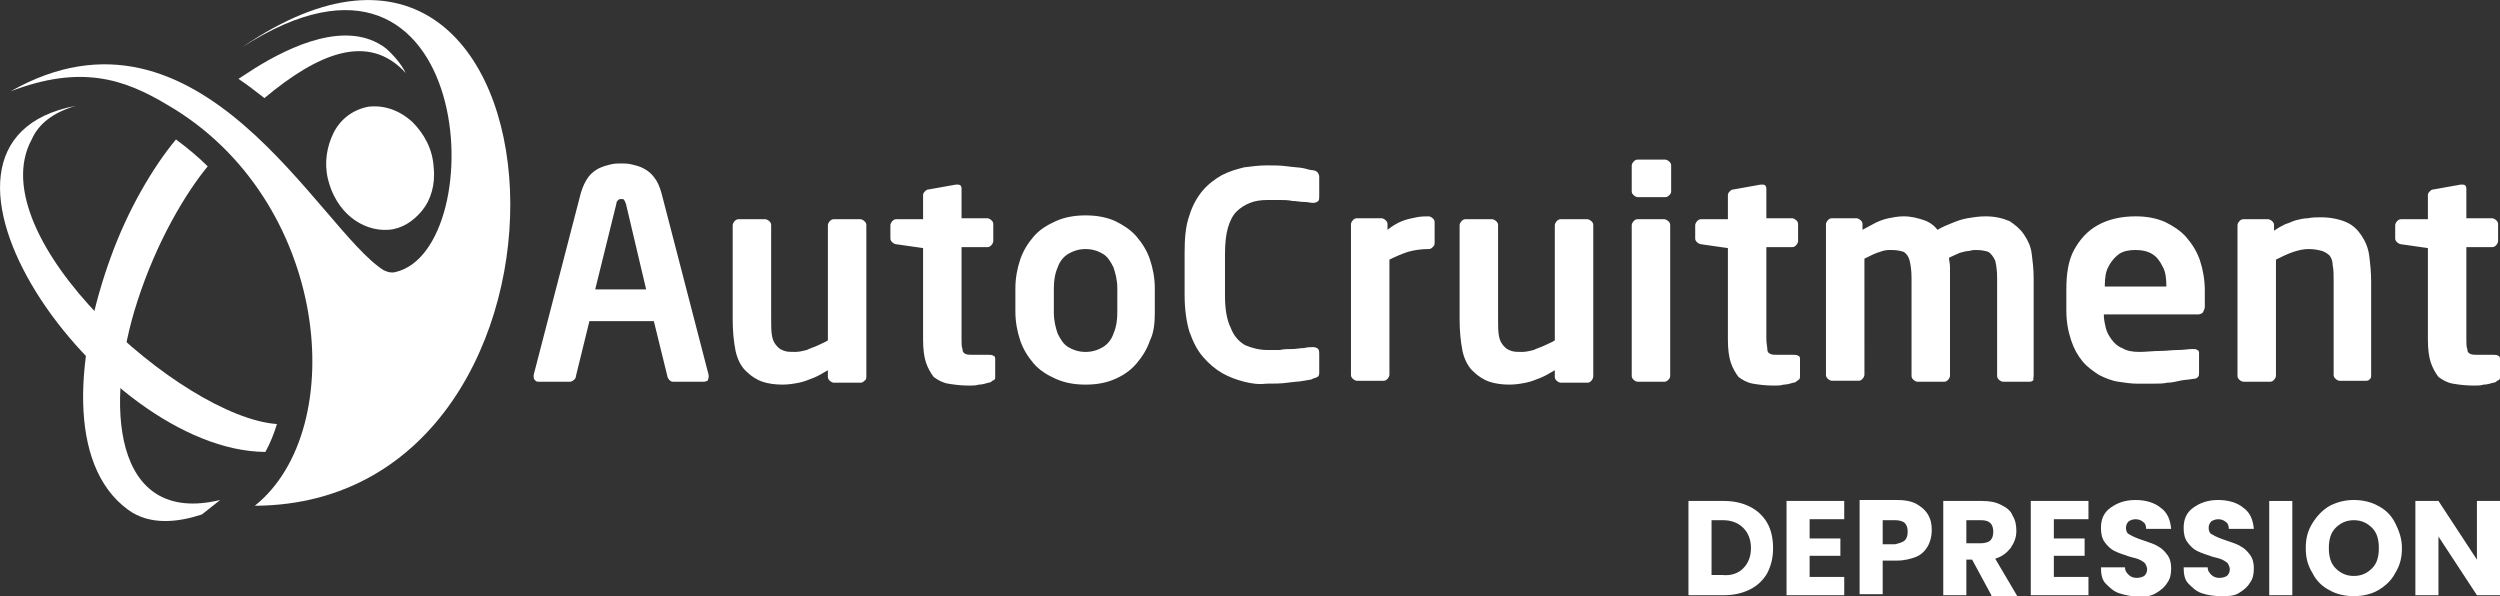 <?xml version="1.0" encoding="utf-8"?>
<!-- Generator: Adobe Illustrator 27.8.0, SVG Export Plug-In . SVG Version: 6.00 Build 0)  -->
<svg version="1.1" xmlns="http://www.w3.org/2000/svg" xmlns:xlink="http://www.w3.org/1999/xlink" x="0px" y="0px"
	 viewBox="0 0 260 62" style="enable-background:new 0 0 260 62;" xml:space="preserve">
<rect x="0" y="0" width="260" height="62" fill="#333333" stroke="none"/>
<style type="text/css">
	.st0{fill:#FFFFFF;}
	.st1{fill-rule:evenodd;clip-rule:evenodd;fill:#FFFFFF;}
	.st2{display:none;}
	.st3{display:inline;}
	.st4{fill:#222222;}
</style>
<g id="Layer_2">
	<g>
		<g>
			<path class="st0" d="M73.7,39.2C73.7,39.2,73.7,39.2,73.7,39.2c0-0.1,0-0.1,0-0.2l-4.9-18.9c-0.2-0.7-0.4-1.2-0.8-1.7
				c-0.3-0.4-0.7-0.7-1.1-0.9c-0.4-0.2-0.8-0.3-1.2-0.4c-0.4-0.1-0.8-0.1-1.1-0.1c-0.3,0-0.7,0-1.1,0.1c-0.4,0.1-0.8,0.2-1.2,0.4
				c-0.4,0.2-0.8,0.5-1.1,0.9c-0.3,0.4-0.6,1-0.8,1.7l-4.9,18.9c0,0,0,0.1,0,0.1c0,0,0,0.1,0,0.1c0,0.2,0.1,0.3,0.2,0.4
				c0.1,0.1,0.2,0.1,0.4,0.1h3.2c0.1,0,0.3-0.1,0.4-0.2c0.1-0.1,0.2-0.2,0.2-0.4l1.4-5.7H68l1.4,5.7c0,0.1,0.1,0.3,0.2,0.4
				c0.1,0.1,0.2,0.2,0.4,0.2h3.2c0.2,0,0.3-0.1,0.4-0.1C73.6,39.5,73.7,39.4,73.7,39.2L73.7,39.2z M67.2,30.1h-5.3l2.2-8.9
				c0-0.2,0.1-0.3,0.2-0.4c0.1-0.1,0.2-0.1,0.3-0.1c0.1,0,0.3,0,0.3,0.1c0.1,0.1,0.1,0.2,0.2,0.4L67.2,30.1L67.2,30.1z M90.1,39.1
				V23.4c0-0.2-0.1-0.3-0.2-0.4c-0.1-0.1-0.3-0.2-0.4-0.2h-2.8c-0.2,0-0.3,0.1-0.4,0.2c-0.1,0.1-0.2,0.3-0.2,0.4v12
				c-0.3,0.2-0.6,0.3-1,0.5c-0.4,0.2-0.8,0.3-1.2,0.5c-0.4,0.1-0.8,0.2-1.2,0.2c-0.5,0-0.8,0-1.1-0.1c-0.3-0.1-0.5-0.2-0.7-0.4
				c-0.3-0.3-0.5-0.6-0.6-1.1c-0.1-0.5-0.1-1.1-0.1-1.8v-9.8c0-0.2-0.1-0.3-0.2-0.4c-0.1-0.1-0.3-0.2-0.4-0.2h-2.8
				c-0.2,0-0.3,0.1-0.4,0.2c-0.1,0.1-0.2,0.3-0.2,0.4v9.8c0,1.2,0.1,2.3,0.3,3.3c0.2,0.9,0.6,1.7,1.2,2.2c0.4,0.4,1,0.8,1.6,1
				c0.6,0.2,1.3,0.3,2.1,0.3c0.6,0,1.2-0.1,1.7-0.2c0.5-0.1,1-0.3,1.5-0.5c0.5-0.2,1-0.5,1.5-0.8v0.7c0,0.2,0.1,0.3,0.2,0.4
				c0.1,0.1,0.3,0.2,0.4,0.2h2.8c0.2,0,0.3-0.1,0.4-0.2C90.1,39.5,90.1,39.3,90.1,39.1L90.1,39.1z M103.5,39.2v-1.9
				c0-0.2-0.1-0.3-0.2-0.3c-0.1-0.1-0.3-0.1-0.5-0.1h-1.6c-0.4,0-0.6,0-0.8-0.1c-0.2-0.1-0.3-0.2-0.3-0.5c-0.1-0.2-0.1-0.6-0.1-1.1
				v-9.5h2.7c0.2,0,0.3-0.1,0.4-0.2c0.1-0.1,0.2-0.3,0.2-0.4v-1.8c0-0.2-0.1-0.3-0.2-0.4c-0.1-0.1-0.3-0.2-0.4-0.2h-2.7v-3.1
				c0-0.2-0.1-0.3-0.1-0.3c-0.1-0.1-0.2-0.1-0.3-0.1c0,0,0,0-0.1,0c0,0,0,0-0.1,0l-2.8,0.5c-0.2,0-0.3,0.1-0.4,0.2
				c-0.1,0.1-0.2,0.2-0.2,0.4v2.5h-2.8c-0.2,0-0.3,0.1-0.4,0.2c-0.1,0.1-0.2,0.3-0.2,0.4v1.4c0,0.2,0.1,0.3,0.2,0.4
				c0.1,0.1,0.3,0.2,0.4,0.2l2.8,0.4v9.5c0,1,0.1,1.8,0.3,2.4c0.2,0.6,0.5,1.1,0.8,1.5c0.4,0.3,0.9,0.6,1.5,0.7
				c0.6,0.1,1.3,0.2,2.2,0.2c0.3,0,0.7,0,1-0.1c0.3,0,0.7-0.1,1-0.2c0.2,0,0.3-0.1,0.4-0.2C103.5,39.5,103.5,39.4,103.5,39.2
				L103.5,39.2z M120.1,32.5V30c0-1.1-0.2-2.1-0.5-3c-0.3-0.9-0.8-1.7-1.4-2.4c-0.6-0.7-1.4-1.2-2.2-1.6c-0.9-0.4-1.9-0.6-3.1-0.6
				c-1.2,0-2.2,0.2-3.1,0.6c-0.9,0.4-1.7,0.9-2.3,1.6c-0.6,0.7-1.1,1.5-1.4,2.4c-0.3,0.9-0.5,1.9-0.5,3v2.4c0,1.1,0.2,2.1,0.5,3
				c0.3,0.9,0.8,1.7,1.4,2.4c0.6,0.7,1.4,1.2,2.3,1.6c0.9,0.4,1.9,0.6,3.1,0.6c1.2,0,2.2-0.2,3.1-0.6c0.9-0.4,1.6-0.9,2.2-1.6
				c0.6-0.7,1.1-1.5,1.4-2.4C120,34.6,120.1,33.6,120.1,32.5L120.1,32.5z M116.2,32.5c0,0.8-0.1,1.5-0.4,2.2
				c-0.2,0.6-0.6,1.1-1.1,1.4c-0.5,0.3-1.1,0.5-1.8,0.5c-0.7,0-1.3-0.2-1.8-0.5c-0.5-0.3-0.8-0.8-1.1-1.4c-0.2-0.6-0.4-1.3-0.4-2.2
				V30c0-0.8,0.1-1.5,0.4-2.2c0.2-0.6,0.6-1.1,1.1-1.4c0.5-0.3,1.1-0.5,1.8-0.5c0.7,0,1.3,0.2,1.8,0.5c0.5,0.3,0.8,0.8,1.1,1.4
				c0.2,0.6,0.4,1.3,0.4,2.2V32.5L116.2,32.5z"/>
			<path class="st0" d="M137.2,38.8v-2c0-0.2,0-0.3-0.1-0.5c-0.1-0.1-0.3-0.2-0.5-0.2c0,0,0,0,0,0c0,0,0,0,0,0c-0.3,0-0.6,0-1,0.1
				c-0.4,0-0.8,0.1-1.2,0.1c-0.4,0-0.9,0-1.3,0.1c-0.4,0-0.9,0-1.3,0c-0.8,0-1.6-0.2-2.3-0.5c-0.7-0.4-1.2-1-1.5-1.8
				c-0.4-0.8-0.6-1.9-0.6-3.3v-4.4c0-1.1,0.1-2,0.3-2.7c0.2-0.7,0.5-1.3,0.9-1.7c0.4-0.4,0.9-0.7,1.4-0.9c0.5-0.2,1.1-0.3,1.8-0.3
				c0.4,0,0.8,0,1.3,0c0.4,0,0.9,0,1.3,0.1c0.4,0,0.8,0.1,1.2,0.1c0.4,0,0.7,0.1,1,0.1c0,0,0,0,0,0c0,0,0,0,0,0
				c0.2,0,0.4-0.1,0.5-0.2c0.1-0.1,0.1-0.3,0.1-0.5v-2c0-0.2-0.1-0.4-0.2-0.5c-0.1-0.1-0.3-0.2-0.5-0.2c-0.2,0-0.5-0.1-0.9-0.2
				c-0.5-0.1-1-0.1-1.7-0.2c-0.7-0.1-1.4-0.1-2.2-0.1c-0.7,0-1.5,0.1-2.3,0.2c-0.8,0.2-1.5,0.4-2.3,0.8c-0.7,0.4-1.4,0.9-2,1.6
				c-0.6,0.7-1.1,1.6-1.4,2.6c-0.4,1.1-0.5,2.4-0.5,3.9v4.4c0,1.5,0.2,2.8,0.5,3.8c0.4,1.1,0.8,1.9,1.4,2.6c0.6,0.7,1.3,1.3,2,1.7
				c0.7,0.4,1.5,0.7,2.3,0.9c0.8,0.2,1.5,0.3,2.3,0.2c0.8,0,1.5,0,2.2-0.1c0.7-0.1,1.2-0.1,1.7-0.2c0.5-0.1,0.8-0.1,0.9-0.2
				c0.2-0.1,0.4-0.1,0.5-0.2C137.1,39.2,137.2,39,137.2,38.8L137.2,38.8z M149.2,25.3v-2.2c0-0.2-0.1-0.3-0.2-0.4
				c-0.1-0.1-0.3-0.2-0.4-0.2c-0.4,0-0.8,0-1.3,0.1c-0.5,0.1-1,0.2-1.5,0.4c-0.5,0.2-1,0.5-1.5,0.9v-0.6c0-0.2-0.1-0.3-0.2-0.4
				c-0.1-0.1-0.3-0.2-0.4-0.2h-2.6c-0.2,0-0.3,0.1-0.4,0.2c-0.1,0.1-0.2,0.3-0.2,0.4v15.7c0,0.2,0.1,0.3,0.2,0.4
				c0.1,0.1,0.3,0.2,0.4,0.2h2.8c0.2,0,0.3-0.1,0.4-0.2c0.1-0.1,0.2-0.3,0.2-0.4V27c0.6-0.3,1.3-0.6,1.9-0.8
				c0.7-0.2,1.4-0.3,2.2-0.3c0.2,0,0.3-0.1,0.4-0.2C149.1,25.6,149.2,25.5,149.2,25.3L149.2,25.3z M165.7,39.1V23.4
				c0-0.2-0.1-0.3-0.2-0.4c-0.1-0.1-0.3-0.2-0.4-0.2h-2.8c-0.2,0-0.3,0.1-0.4,0.2c-0.1,0.1-0.2,0.3-0.2,0.4v12
				c-0.3,0.2-0.6,0.3-1,0.5c-0.4,0.2-0.8,0.3-1.2,0.5c-0.4,0.1-0.8,0.2-1.2,0.2c-0.5,0-0.8,0-1.1-0.1c-0.3-0.1-0.5-0.2-0.7-0.4
				c-0.3-0.3-0.5-0.6-0.6-1.1c-0.1-0.5-0.1-1.1-0.1-1.8v-9.8c0-0.2-0.1-0.3-0.2-0.4c-0.1-0.1-0.3-0.2-0.4-0.2h-2.8
				c-0.2,0-0.3,0.1-0.4,0.2c-0.1,0.1-0.2,0.3-0.2,0.4v9.8c0,1.2,0.1,2.3,0.3,3.3c0.2,0.9,0.6,1.7,1.2,2.2c0.4,0.4,1,0.8,1.6,1
				c0.6,0.2,1.3,0.3,2.1,0.3c0.6,0,1.2-0.1,1.7-0.2c0.5-0.1,1-0.3,1.5-0.5c0.5-0.2,1-0.5,1.5-0.8v0.7c0,0.2,0.1,0.3,0.2,0.4
				c0.1,0.1,0.3,0.2,0.4,0.2h2.8c0.2,0,0.3-0.1,0.4-0.2C165.6,39.5,165.7,39.3,165.7,39.1L165.7,39.1z M173.8,19.9v-2.7
				c0-0.2-0.1-0.3-0.2-0.4c-0.1-0.1-0.3-0.2-0.4-0.2h-2.9c-0.2,0-0.3,0.1-0.4,0.2c-0.1,0.1-0.2,0.3-0.2,0.4v2.7
				c0,0.2,0.1,0.3,0.2,0.4c0.1,0.1,0.3,0.2,0.4,0.2h2.9c0.2,0,0.3-0.1,0.4-0.2C173.7,20.2,173.8,20.1,173.8,19.9L173.8,19.9z
				 M173.7,39.1V23.4c0-0.2-0.1-0.3-0.2-0.4c-0.1-0.1-0.3-0.2-0.4-0.2h-2.8c-0.2,0-0.3,0.1-0.4,0.2c-0.1,0.1-0.2,0.3-0.2,0.4v15.7
				c0,0.2,0.1,0.3,0.2,0.4c0.1,0.1,0.3,0.2,0.4,0.2h2.8c0.2,0,0.3-0.1,0.4-0.2C173.6,39.4,173.7,39.3,173.7,39.1L173.7,39.1z
				 M187.2,39.2v-1.9c0-0.2-0.1-0.3-0.2-0.3c-0.1-0.1-0.3-0.1-0.5-0.1h-1.6c-0.4,0-0.6,0-0.8-0.1c-0.2-0.1-0.3-0.2-0.3-0.5
				c0-0.2-0.1-0.6-0.1-1.1v-9.5h2.7c0.2,0,0.3-0.1,0.4-0.2c0.1-0.1,0.2-0.3,0.2-0.4v-1.8c0-0.2-0.1-0.3-0.2-0.4
				c-0.1-0.1-0.3-0.2-0.4-0.2h-2.7v-3.1c0-0.2-0.1-0.3-0.1-0.3c-0.1-0.1-0.2-0.1-0.3-0.1c0,0,0,0-0.1,0c0,0,0,0-0.1,0l-2.8,0.5
				c-0.2,0-0.3,0.1-0.4,0.2c-0.1,0.1-0.2,0.2-0.2,0.4v2.5h-2.8c-0.2,0-0.3,0.1-0.4,0.2c-0.1,0.1-0.2,0.3-0.2,0.4v1.4
				c0,0.2,0.1,0.3,0.2,0.4c0.1,0.1,0.3,0.2,0.4,0.2l2.8,0.4v9.5c0,1,0.1,1.8,0.3,2.4c0.2,0.6,0.5,1.1,0.8,1.5
				c0.4,0.3,0.9,0.6,1.5,0.7c0.6,0.1,1.3,0.2,2.2,0.2c0.3,0,0.7,0,1-0.1c0.3,0,0.7-0.1,1-0.2c0.2,0,0.3-0.1,0.4-0.2
				C187.1,39.5,187.2,39.4,187.2,39.2L187.2,39.2z M211.5,39.1V28.9c0-0.9-0.1-1.7-0.2-2.5c-0.1-0.8-0.4-1.4-0.8-2
				c-0.4-0.6-0.9-1-1.5-1.4c-0.7-0.3-1.5-0.5-2.5-0.5c-0.7,0-1.3,0.1-1.9,0.2c-0.6,0.1-1.1,0.3-1.6,0.5c-0.5,0.2-1,0.4-1.5,0.7
				c-0.3-0.4-0.8-0.8-1.4-1c-0.6-0.2-1.3-0.4-2.1-0.4c-0.6,0-1.1,0.1-1.6,0.2c-0.5,0.1-1,0.3-1.4,0.5c-0.4,0.2-0.9,0.5-1.3,0.7v-0.6
				c0-0.2-0.1-0.3-0.2-0.4c-0.1-0.1-0.3-0.2-0.4-0.2h-2.6c-0.2,0-0.3,0.1-0.4,0.2c-0.1,0.1-0.2,0.3-0.2,0.4v15.7
				c0,0.2,0.1,0.3,0.2,0.4c0.1,0.1,0.3,0.2,0.4,0.2h2.8c0.2,0,0.3-0.1,0.4-0.2c0.1-0.1,0.2-0.3,0.2-0.4V26.9
				c0.6-0.3,1.2-0.6,1.6-0.7c0.5-0.2,0.8-0.2,1.2-0.2c0.6,0,1,0.1,1.3,0.2c0.3,0.2,0.5,0.5,0.6,0.9c0.1,0.4,0.2,1,0.2,1.8v10.2
				c0,0.2,0.1,0.3,0.2,0.4c0.1,0.1,0.3,0.2,0.4,0.2h2.8c0.2,0,0.3-0.1,0.4-0.2c0.1-0.1,0.2-0.3,0.2-0.4V28.9c0-0.4,0-0.8,0-1.1
				c0-0.4-0.1-0.7-0.1-1c0.4-0.2,0.7-0.3,1.1-0.5c0.4-0.1,0.7-0.2,1-0.2c0.3-0.1,0.5-0.1,0.7-0.1c0.6,0,1,0.1,1.3,0.2
				c0.3,0.2,0.5,0.5,0.7,0.9c0.1,0.4,0.2,1,0.2,1.8v10.2c0,0.2,0.1,0.3,0.2,0.4c0.1,0.1,0.3,0.2,0.4,0.2h2.8c0.2,0,0.3-0.1,0.4-0.2
				C211.4,39.4,211.5,39.3,211.5,39.1L211.5,39.1z M229.3,31.9v-1.7c0-1.1-0.2-2.2-0.5-3.1c-0.3-0.9-0.8-1.7-1.4-2.4
				c-0.6-0.7-1.4-1.2-2.2-1.6c-0.9-0.4-1.9-0.6-3.1-0.6c-1.5,0-2.8,0.3-3.9,0.9c-1.1,0.6-1.9,1.5-2.5,2.6c-0.6,1.1-0.8,2.5-0.8,4.1
				v2.2c0,1.2,0.2,2.2,0.5,3.1c0.3,0.9,0.7,1.6,1.2,2.2c0.5,0.6,1.1,1,1.7,1.4c0.6,0.3,1.3,0.6,2,0.7c0.7,0.1,1.3,0.2,1.9,0.2
				c0.7,0,1.3,0,1.8,0c0.5,0,1,0,1.4-0.1c0.4,0,0.9-0.1,1.3-0.2c0.4-0.1,0.9-0.1,1.4-0.2c0.3,0,0.4-0.1,0.5-0.2
				c0.1-0.1,0.1-0.3,0.1-0.5v-2c0-0.2-0.1-0.3-0.2-0.3c-0.1-0.1-0.2-0.1-0.4-0.1c0,0-0.1,0-0.1,0c-0.4,0-0.9,0.1-1.5,0.1
				c-0.6,0-1.2,0.1-1.9,0.1c-0.7,0-1.4,0.1-2.1,0.1c-0.7,0-1.3-0.1-1.8-0.4c-0.5-0.2-0.8-0.5-1.1-0.9c-0.3-0.4-0.5-0.8-0.6-1.2
				c-0.1-0.4-0.2-0.9-0.2-1.3v-0.1h9.8c0.2,0,0.4-0.1,0.5-0.2C229.2,32.3,229.3,32.1,229.3,31.9L229.3,31.9z M225.3,29.8h-6.4v-0.1
				c0-0.8,0.1-1.5,0.4-2c0.3-0.6,0.7-1,1.1-1.3c0.5-0.3,1-0.4,1.7-0.4c0.6,0,1.2,0.1,1.7,0.4c0.5,0.3,0.8,0.7,1.1,1.3
				c0.3,0.5,0.4,1.2,0.4,2V29.8L225.3,29.8z M246.6,39.1v-9.8c0-1-0.1-1.9-0.2-2.7c-0.1-0.8-0.4-1.5-0.8-2.1
				c-0.4-0.6-0.9-1.1-1.6-1.4c-0.7-0.3-1.6-0.5-2.6-0.5c-0.5,0-0.9,0-1.4,0.1c-0.4,0-0.8,0.1-1.2,0.2c-0.4,0.1-0.7,0.3-1.1,0.4
				c-0.4,0.2-0.8,0.4-1.2,0.7v-0.6c0-0.2-0.1-0.3-0.2-0.4c-0.1-0.1-0.3-0.2-0.4-0.2h-2.6c-0.2,0-0.3,0.1-0.4,0.2
				c-0.1,0.1-0.2,0.3-0.2,0.4v15.7c0,0.2,0.1,0.3,0.2,0.4c0.1,0.1,0.3,0.2,0.4,0.2h2.8c0.2,0,0.3-0.1,0.4-0.2
				c0.1-0.1,0.2-0.3,0.2-0.4V27c0.6-0.3,1.2-0.6,1.8-0.8c0.6-0.2,1.1-0.3,1.6-0.3c0.6,0,1,0.1,1.4,0.2c0.3,0.1,0.6,0.3,0.8,0.5
				c0.2,0.3,0.3,0.6,0.3,1c0.1,0.4,0.1,1,0.1,1.6v9.8c0,0.2,0.1,0.3,0.2,0.4c0.1,0.1,0.3,0.2,0.4,0.2h2.8c0.2,0,0.3-0.1,0.4-0.2
				C246.5,39.4,246.6,39.3,246.6,39.1L246.6,39.1z M260,39.2v-1.9c0-0.2-0.1-0.3-0.2-0.3c-0.1-0.1-0.3-0.1-0.5-0.1h-1.6
				c-0.4,0-0.6,0-0.8-0.1c-0.2-0.1-0.3-0.2-0.3-0.5c-0.1-0.2-0.1-0.6-0.1-1.1v-9.5h2.7c0.2,0,0.3-0.1,0.4-0.2
				c0.1-0.1,0.2-0.3,0.2-0.4v-1.8c0-0.2-0.1-0.3-0.2-0.4c-0.1-0.1-0.3-0.2-0.4-0.2h-2.7v-3.1c0-0.2-0.1-0.3-0.1-0.3
				c-0.1-0.1-0.2-0.1-0.3-0.1c0,0,0,0-0.1,0c0,0,0,0-0.1,0l-2.8,0.5c-0.2,0-0.3,0.1-0.4,0.2c-0.1,0.1-0.2,0.2-0.2,0.4v2.5h-2.8
				c-0.2,0-0.3,0.1-0.4,0.2c-0.1,0.1-0.2,0.3-0.2,0.4v1.4c0,0.2,0.1,0.3,0.2,0.4c0.1,0.1,0.3,0.2,0.4,0.2l2.8,0.4v9.5
				c0,1,0.1,1.8,0.3,2.4c0.2,0.6,0.5,1.1,0.8,1.5c0.4,0.3,0.9,0.6,1.5,0.7c0.6,0.1,1.3,0.2,2.2,0.2c0.3,0,0.7,0,1-0.1
				c0.3,0,0.7-0.1,1-0.2c0.2,0,0.3-0.1,0.4-0.2C260,39.5,260,39.4,260,39.2L260,39.2z"/>
			<g>
				<path class="st1" d="M17.4,10.9c16.9,9.8,19.1,33.7,9.1,41.7C64,52.4,60.2-19,25.2,4.9C49.5-10.7,51.3,26,41.1,28.3
					c-0.4,0.1-0.8,0-1.2-0.2C33.2,23.9,20.8-1.7,1.1,9.5C8.4,6.7,12.9,8.2,17.4,10.9L17.4,10.9z"/>
			</g>
			<g>
				<path class="st1" d="M3.3,14.5C4,12.9,5.5,11.7,7.9,11c-20.1,3.8,2.5,35.9,19.7,36c0.5-0.9,0.9-1.9,1.2-2.9
					C18.9,43.4-2.2,24.6,3.3,14.5L3.3,14.5z"/>
			</g>
			<path class="st1" d="M42.2,7.6c-3.9-4.3-9.2-2-14.7,2.6c-0.9-0.7-1.8-1.4-2.7-2l1.7-1.1C30.2,4.8,36.1,2,40.1,5
				C40.9,5.7,41.7,6.6,42.2,7.6L42.2,7.6z"/>
			<g>
				<path class="st1" d="M22.9,52c-11.2,2.7-12.1-10-8.6-20.7c2-6.2,5-11.2,7.3-14c-1-1-2.1-1.9-3.3-2.8c-2.4,2.9-5,7.3-6.8,12.3
					C7.9,36.7,6.9,48.3,13.3,53c2.3,1.7,5.3,1.3,7.7,0.5L22.9,52L22.9,52z"/>
			</g>
			<g>
				<path class="st1" d="M38.3,11.1c1.7-0.2,3.3,0.4,4.6,1.6c1.2,1.2,2.1,2.8,2.2,4.7c0.2,1.8-0.3,3.4-1.2,4.5
					c-0.9,1.1-2.1,1.9-3.5,2c-1.4,0.1-2.8-0.4-3.9-1.3c-1.1-0.9-2-2.3-2.4-4c-0.4-1.7-0.1-3.4,0.6-4.8
					C35.4,12.4,36.7,11.4,38.3,11.1L38.3,11.1z"/>
			</g>
		</g>
	</g>
	<g>
		<path class="st0" d="M182,52.7c0.8,0.4,1.4,1,1.8,1.7c0.4,0.7,0.6,1.6,0.6,2.6c0,1-0.2,1.8-0.6,2.6c-0.4,0.7-1,1.3-1.8,1.7
			c-0.8,0.4-1.7,0.6-2.7,0.6h-3.7v-9.8h3.7C180.3,52.1,181.2,52.3,182,52.7z M181.3,59.1c0.5-0.5,0.8-1.2,0.8-2.1s-0.3-1.6-0.8-2.1
			s-1.2-0.8-2.1-0.8H178v5.7h1.1C180.1,59.9,180.8,59.6,181.3,59.1z"/>
		<path class="st0" d="M188.2,54v2h3.2v1.8h-3.2V60h3.6v1.9h-6v-9.8h6V54H188.2z"/>
		<path class="st0" d="M200.5,56.8c-0.3,0.5-0.7,0.9-1.2,1.1s-1.2,0.4-2,0.4h-1.5v3.5h-2.4v-9.8h3.9c0.8,0,1.4,0.1,2,0.4
			c0.5,0.3,0.9,0.6,1.2,1.1c0.3,0.5,0.4,1,0.4,1.6C200.9,55.9,200.7,56.4,200.5,56.8z M198.1,56.2c0.2-0.2,0.3-0.5,0.3-0.9
			s-0.1-0.7-0.3-0.9s-0.6-0.3-1-0.3h-1.3v2.5h1.3C197.5,56.5,197.9,56.4,198.1,56.2z"/>
		<path class="st0" d="M207.1,61.9l-2-3.7h-0.6v3.7h-2.4v-9.8h4c0.8,0,1.4,0.1,2,0.4s1,0.6,1.2,1.1c0.3,0.5,0.4,1,0.4,1.6
			c0,0.7-0.2,1.2-0.6,1.8c-0.4,0.5-0.9,0.9-1.6,1.1l2.3,3.9H207.1z M204.5,56.5h1.5c0.4,0,0.8-0.1,1-0.3c0.2-0.2,0.3-0.5,0.3-0.9
			c0-0.4-0.1-0.7-0.3-0.9c-0.2-0.2-0.5-0.3-1-0.3h-1.5V56.5z"/>
		<path class="st0" d="M213.6,54v2h3.2v1.8h-3.2V60h3.6v1.9h-6v-9.8h6V54H213.6z"/>
		<path class="st0" d="M220.4,61.7c-0.6-0.2-1-0.6-1.4-1s-0.5-1-0.5-1.7h2.5c0,0.4,0.2,0.6,0.4,0.8c0.2,0.2,0.5,0.3,0.8,0.3
			c0.4,0,0.6-0.1,0.8-0.2c0.2-0.2,0.3-0.4,0.3-0.7c0-0.2-0.1-0.4-0.2-0.6c-0.2-0.2-0.4-0.3-0.6-0.4c-0.2-0.1-0.6-0.2-1-0.3
			c-0.6-0.2-1.2-0.4-1.6-0.6c-0.4-0.2-0.7-0.5-1-0.9s-0.4-0.9-0.4-1.5c0-0.9,0.3-1.6,1-2.1c0.7-0.5,1.5-0.8,2.6-0.8
			c1.1,0,2,0.3,2.6,0.8c0.7,0.5,1,1.2,1.1,2.2h-2.6c0-0.3-0.1-0.6-0.3-0.7c-0.2-0.2-0.5-0.3-0.8-0.3c-0.3,0-0.5,0.1-0.7,0.2
			c-0.2,0.2-0.3,0.4-0.3,0.7c0,0.3,0.1,0.6,0.4,0.7c0.3,0.2,0.8,0.4,1.4,0.6c0.6,0.2,1.2,0.4,1.5,0.6c0.4,0.2,0.7,0.5,1,0.9
			c0.3,0.4,0.4,0.9,0.4,1.4c0,0.6-0.1,1.1-0.4,1.5c-0.3,0.5-0.7,0.8-1.2,1.1s-1.2,0.4-1.9,0.4C221.7,62,221,61.9,220.4,61.7z"/>
		<path class="st0" d="M229,61.7c-0.6-0.2-1-0.6-1.4-1s-0.5-1-0.5-1.7h2.5c0,0.4,0.2,0.6,0.4,0.8c0.2,0.2,0.5,0.3,0.8,0.3
			c0.4,0,0.6-0.1,0.8-0.2c0.2-0.2,0.3-0.4,0.3-0.7c0-0.2-0.1-0.4-0.2-0.6c-0.2-0.2-0.4-0.3-0.6-0.4c-0.2-0.1-0.6-0.2-1-0.3
			c-0.6-0.2-1.2-0.4-1.6-0.6c-0.4-0.2-0.7-0.5-1-0.9s-0.4-0.9-0.4-1.5c0-0.9,0.3-1.6,1-2.1c0.7-0.5,1.5-0.8,2.6-0.8
			c1.1,0,2,0.3,2.6,0.8c0.7,0.5,1,1.2,1.1,2.2h-2.6c0-0.3-0.1-0.6-0.3-0.7c-0.2-0.2-0.5-0.3-0.8-0.3c-0.3,0-0.5,0.1-0.7,0.2
			c-0.2,0.2-0.3,0.4-0.3,0.7c0,0.3,0.1,0.6,0.4,0.7c0.3,0.2,0.8,0.4,1.4,0.6c0.6,0.2,1.2,0.4,1.5,0.6c0.4,0.2,0.7,0.5,1,0.9
			c0.3,0.4,0.4,0.9,0.4,1.4c0,0.6-0.1,1.1-0.4,1.5c-0.3,0.5-0.7,0.8-1.2,1.1S231.7,62,231,62C230.3,62,229.6,61.9,229,61.7z"/>
		<path class="st0" d="M238.4,52.1v9.8H236v-9.8H238.4z"/>
		<path class="st0" d="M242.3,61.4c-0.8-0.4-1.4-1-1.8-1.8c-0.5-0.8-0.7-1.6-0.7-2.6c0-1,0.2-1.8,0.7-2.6c0.5-0.8,1.1-1.4,1.8-1.8
			c0.8-0.4,1.6-0.6,2.5-0.6c0.9,0,1.8,0.2,2.5,0.6c0.8,0.4,1.4,1,1.8,1.8c0.4,0.8,0.7,1.6,0.7,2.6c0,1-0.2,1.8-0.7,2.6
			c-0.4,0.8-1.1,1.4-1.8,1.8s-1.6,0.6-2.5,0.6C243.9,62,243,61.8,242.3,61.4z M246.7,59.1c0.5-0.5,0.7-1.2,0.7-2.1
			c0-0.9-0.2-1.6-0.7-2.1c-0.5-0.5-1.1-0.8-1.9-0.8c-0.8,0-1.4,0.3-1.9,0.8c-0.5,0.5-0.7,1.2-0.7,2.1c0,0.9,0.2,1.6,0.7,2.1
			c0.5,0.5,1.1,0.8,1.9,0.8C245.6,59.9,246.2,59.6,246.7,59.1z"/>
		<path class="st0" d="M260,61.9h-2.4l-4-6.1v6.1h-2.4v-9.8h2.4l4,6.1v-6.1h2.4V61.9z"/>
	</g>
</g>
<g id="open_sans" class="st2">
	<g class="st3">
		<path class="st4" d="M157.9,61.9l4.6-11.2h2.7l4.6,11.2h-2.5l-1.1-2.9h-4.6l-1.2,2.9H157.9z M162.2,57.1h3.2l-1.6-4.1L162.2,57.1z
			"/>
		<path class="st4" d="M175.6,62c-0.8,0-1.6-0.1-2.3-0.4c-0.7-0.3-1.4-0.7-1.9-1.2c-0.5-0.5-1-1.1-1.3-1.8s-0.5-1.5-0.5-2.3
			c0-0.8,0.2-1.6,0.5-2.3s0.7-1.3,1.3-1.8c0.5-0.5,1.2-0.9,1.9-1.2c0.7-0.3,1.5-0.4,2.3-0.4c0.6,0,1.2,0.1,1.8,0.3
			c0.6,0.2,1.1,0.4,1.6,0.7c0.5,0.3,0.9,0.7,1.3,1.1l-1.6,1.6c-0.4-0.5-0.9-0.9-1.4-1.1c-0.5-0.3-1.1-0.4-1.7-0.4
			c-0.5,0-1,0.1-1.4,0.3s-0.8,0.4-1.1,0.8c-0.3,0.3-0.6,0.7-0.8,1.2c-0.2,0.4-0.3,0.9-0.3,1.4c0,0.5,0.1,1,0.3,1.4
			c0.2,0.4,0.4,0.8,0.8,1.2c0.3,0.3,0.7,0.6,1.2,0.8s0.9,0.3,1.4,0.3c0.6,0,1.1-0.1,1.6-0.4c0.5-0.2,1-0.6,1.4-1.1l1.5,1.5
			c-0.4,0.4-0.8,0.8-1.3,1.1s-1,0.5-1.6,0.7S176.2,62,175.6,62z"/>
		<path class="st4" d="M181.5,61.9V50.7h2.2l5.6,7.2v-7.2h2.2v11.2h-2l-5.7-7.5v7.5H181.5z"/>
		<path class="st4" d="M193.5,61.9V50.7h8.6v2h-6.3v2.6h4.1v2h-4.1v2.7h6.4v2H193.5z"/>
		<path class="st4" d="M211.1,62c-0.9,0-1.8-0.2-2.7-0.5c-0.9-0.3-1.6-0.8-2.3-1.4l1.3-1.7c0.7,0.6,1.3,1,1.9,1.2
			c0.6,0.3,1.2,0.4,1.9,0.4c0.5,0,0.9-0.1,1.2-0.2c0.3-0.1,0.6-0.3,0.8-0.5c0.2-0.2,0.3-0.5,0.3-0.8c0-0.4-0.1-0.7-0.4-0.9
			c-0.3-0.2-0.8-0.4-1.4-0.5l-2.2-0.4c-1-0.2-1.7-0.5-2.2-1c-0.5-0.5-0.7-1.2-0.7-2c0-0.7,0.2-1.3,0.5-1.8c0.4-0.5,0.9-0.9,1.5-1.2
			c0.7-0.3,1.4-0.4,2.3-0.4c0.8,0,1.6,0.1,2.5,0.4c0.8,0.3,1.5,0.7,2.2,1.2l-1.2,1.7c-1.2-0.9-2.4-1.3-3.5-1.3
			c-0.4,0-0.8,0.1-1.1,0.2s-0.5,0.3-0.7,0.4c-0.2,0.2-0.2,0.4-0.2,0.7c0,0.3,0.1,0.6,0.4,0.8s0.7,0.3,1.2,0.4l2.1,0.4
			c1.1,0.2,2,0.5,2.5,1.1c0.6,0.5,0.8,1.2,0.8,2.1c0,0.7-0.2,1.4-0.6,1.9c-0.4,0.5-0.9,1-1.6,1.2C212.9,61.9,212,62,211.1,62z"/>
		<path class="st4" d="M220,61.9v-9.2h-3.8v-2h9.9v2h-3.8v9.2H220z"/>
		<path class="st4" d="M232.1,62c-1,0-1.9-0.2-2.6-0.6c-0.7-0.4-1.3-1-1.7-1.7s-0.6-1.6-0.6-2.6v-6.4h2.3V57c0,0.6,0.1,1.1,0.3,1.5
			c0.2,0.4,0.5,0.8,0.9,1c0.4,0.2,0.9,0.3,1.4,0.3s1-0.1,1.4-0.3c0.4-0.2,0.7-0.6,0.9-1c0.2-0.4,0.3-0.9,0.3-1.5v-6.4h2.3V57
			c0,1-0.2,1.9-0.6,2.6s-1,1.3-1.7,1.7C234,61.8,233.1,62,232.1,62z"/>
		<path class="st4" d="M238.9,61.9V50.7h4.3c0.8,0,1.6,0.1,2.3,0.4c0.7,0.3,1.3,0.7,1.9,1.2c0.5,0.5,1,1.1,1.3,1.8s0.5,1.4,0.5,2.2
			c0,0.8-0.1,1.5-0.4,2.2s-0.7,1.3-1.3,1.8c-0.5,0.5-1.2,0.9-1.9,1.2c-0.7,0.3-1.5,0.4-2.3,0.4H238.9z M241.3,59.8h2
			c0.5,0,1-0.1,1.4-0.3c0.4-0.2,0.8-0.4,1.1-0.7c0.3-0.3,0.6-0.7,0.8-1.1c0.2-0.4,0.3-0.9,0.3-1.4c0-0.5-0.1-1-0.3-1.4
			c-0.2-0.4-0.4-0.8-0.8-1.1c-0.3-0.3-0.7-0.6-1.1-0.8c-0.4-0.2-0.9-0.3-1.4-0.3h-2V59.8z"/>
		<path class="st4" d="M253.2,61.9v-4.3l-4.6-6.9h2.7l3.1,4.9l3.2-4.9h2.5l-4.6,6.9v4.3H253.2z"/>
	</g>
</g>
<g id="poppins" class="st2">
	<g class="st3">
		<path class="st4" d="M224.3,59.9h-4.2l-0.7,2h-2.9l4.1-11.2h3.2l4.1,11.2h-2.9L224.3,59.9z M223.6,57.8l-1.4-4.1l-1.4,4.1H223.6z"
			/>
		<path class="st4" d="M229.3,53.3c0.5-0.9,1.1-1.5,2-2s1.8-0.7,2.9-0.7c1.3,0,2.5,0.4,3.4,1.1s1.6,1.7,1.9,2.9h-3
			c-0.2-0.5-0.5-0.8-1-1.1c-0.4-0.2-0.9-0.4-1.4-0.4c-0.8,0-1.5,0.3-2,0.9c-0.5,0.6-0.8,1.4-0.8,2.4s0.3,1.8,0.8,2.4
			c0.5,0.6,1.2,0.9,2,0.9c0.5,0,1-0.1,1.4-0.4c0.4-0.2,0.7-0.6,1-1.1h3c-0.3,1.2-1,2.2-1.9,2.9s-2.1,1-3.4,1c-1.1,0-2.1-0.2-2.9-0.7
			c-0.9-0.5-1.5-1.2-2-2c-0.5-0.9-0.7-1.9-0.7-3S228.8,54.1,229.3,53.3z"/>
		<path class="st4" d="M251.3,61.9h-2.7l-4.6-6.9v6.9h-2.7V50.6h2.7l4.6,7v-7h2.7V61.9z"/>
		<path class="st4" d="M256,52.8v2.3h3.7v2.1H256v2.5h4.1v2.2h-6.9V50.6h6.9v2.2H256z"/>
	</g>
</g>
<g id="arimo" class="st2">
	<g class="st3">
		<path class="st4" d="M143.6,61.9h-2.4l-1.3-5.6c-0.2-0.7-0.3-1.3-0.4-2.1c-0.1,0.6-0.2,1.1-0.3,1.4c-0.1,0.3-0.6,2.4-1.5,6.3h-2.4
			l-2.5-9.6h2l1.4,6.2l0.3,1.5c0.1-0.6,0.3-1.2,0.4-1.8c0.1-0.6,0.6-2.5,1.4-5.9h2.3l1.2,5.1c0.1,0.4,0.3,1.2,0.5,2.6l0.2-0.8
			l0.4-1.6l1.2-5.4h2L143.6,61.9z"/>
		<path class="st4" d="M156.4,57c0,1-0.2,1.9-0.6,2.6s-1,1.3-1.7,1.7c-0.7,0.4-1.6,0.6-2.6,0.6c-1.5,0-2.7-0.4-3.6-1.3
			c-0.9-0.9-1.3-2.1-1.3-3.7c0-1.5,0.4-2.8,1.3-3.6s2-1.3,3.6-1.3c1.5,0,2.7,0.4,3.6,1.3C156,54.3,156.4,55.5,156.4,57z M154.3,57
			c0-1-0.2-1.9-0.7-2.4c-0.5-0.6-1.2-0.9-2.1-0.9c-0.9,0-1.6,0.3-2.1,0.9c-0.5,0.6-0.7,1.4-0.7,2.5c0,1.1,0.3,1.9,0.8,2.5
			c0.5,0.6,1.2,0.9,2.1,0.9c0.9,0,1.6-0.3,2.1-0.9C154.1,58.9,154.3,58.1,154.3,57z"/>
		<path class="st4" d="M165.9,61.9V56c0-0.1,0-0.3,0-0.4c0-0.1,0-0.7,0.1-1.7c-0.3,1.2-0.6,2.1-0.7,2.6l-1.7,5.4h-1.4l-1.7-5.4
			l-0.7-2.6c0.1,1.1,0.1,1.8,0.1,2.1v5.8h-1.8v-9.6h2.7l1.7,5.4l0.2,0.5l0.3,1.3l0.4-1.5l1.8-5.7h2.7v9.6H165.9z"/>
		<path class="st4" d="M169.6,61.9v-9.6h7.6v1.6h-5.6v2.4h5.1v1.6h-5.1v2.5h5.8v1.6H169.6z"/>
		<path class="st4" d="M184.8,61.9l-4.2-7.4c0.1,0.7,0.1,1.3,0.1,1.7v5.7h-1.8v-9.6h2.3l4.3,7.5c-0.1-0.7-0.1-1.3-0.1-1.9v-5.6h1.8
			v9.6H184.8z"/>
		<path class="st4" d="M191,53.6c0,0.6-0.1,1-0.2,1.4c-0.1,0.4-0.3,0.8-0.6,1.2H189c0.6-0.8,0.9-1.5,0.9-2.2h-0.9v-1.8h2V53.6z"/>
		<path class="st4" d="M200.8,59.1c0,0.9-0.3,1.7-1,2.2c-0.7,0.5-1.7,0.7-3.1,0.7c-1.2,0-2.2-0.2-2.9-0.7c-0.7-0.4-1.2-1.1-1.4-2
			l1.9-0.3c0.1,0.5,0.4,0.9,0.8,1.1c0.4,0.2,0.9,0.3,1.6,0.3c1.4,0,2.1-0.4,2.1-1.3c0-0.3-0.1-0.5-0.2-0.7c-0.2-0.2-0.4-0.3-0.7-0.4
			s-0.9-0.3-1.7-0.4c-0.7-0.2-1.2-0.3-1.5-0.4c-0.3-0.1-0.5-0.2-0.8-0.4c-0.2-0.1-0.4-0.3-0.6-0.5c-0.2-0.2-0.3-0.4-0.4-0.7
			s-0.1-0.6-0.1-0.9c0-0.9,0.3-1.5,1-2c0.7-0.5,1.6-0.7,2.9-0.7c1.2,0,2.1,0.2,2.7,0.6c0.6,0.4,1,1,1.2,1.9l-2,0.3
			c-0.1-0.4-0.3-0.7-0.6-0.9s-0.7-0.3-1.3-0.3c-1.2,0-1.8,0.4-1.8,1.1c0,0.3,0.1,0.5,0.2,0.6s0.3,0.3,0.6,0.4
			c0.3,0.1,0.8,0.3,1.6,0.4c0.9,0.2,1.6,0.4,2,0.5c0.4,0.2,0.7,0.4,0.9,0.6c0.2,0.2,0.4,0.5,0.5,0.8
			C200.7,58.3,200.8,58.7,200.8,59.1z"/>
		<path class="st4" d="M212.4,61.9v-4.1h-4.2v4.1h-2v-9.6h2v3.8h4.2v-3.8h2v9.6H212.4z"/>
		<path class="st4" d="M216.3,61.9v-9.6h7.6v1.6h-5.6v2.4h5.1v1.6h-5.1v2.5h5.8v1.6H216.3z"/>
		<path class="st4" d="M232.4,61.9l-0.9-2.5h-3.7l-0.9,2.5h-2l3.5-9.6h2.4l3.5,9.6H232.4z M229.7,53.7l0,0.2c0,0.2-0.1,0.4-0.2,0.6
			c-0.1,0.2-0.5,1.4-1.2,3.5h2.8l-1-2.8l-0.3-0.9L229.7,53.7z"/>
		<path class="st4" d="M235.7,61.9v-9.6h2v8.1h5.2v1.6H235.7z"/>
		<path class="st4" d="M247.6,53.8v8.1h-2v-8.1h-3.1v-1.6h8.2v1.6H247.6z"/>
		<path class="st4" d="M258,61.9v-4.1h-4.2v4.1h-2v-9.6h2v3.8h4.2v-3.8h2v9.6H258z"/>
	</g>
</g>
</svg>
